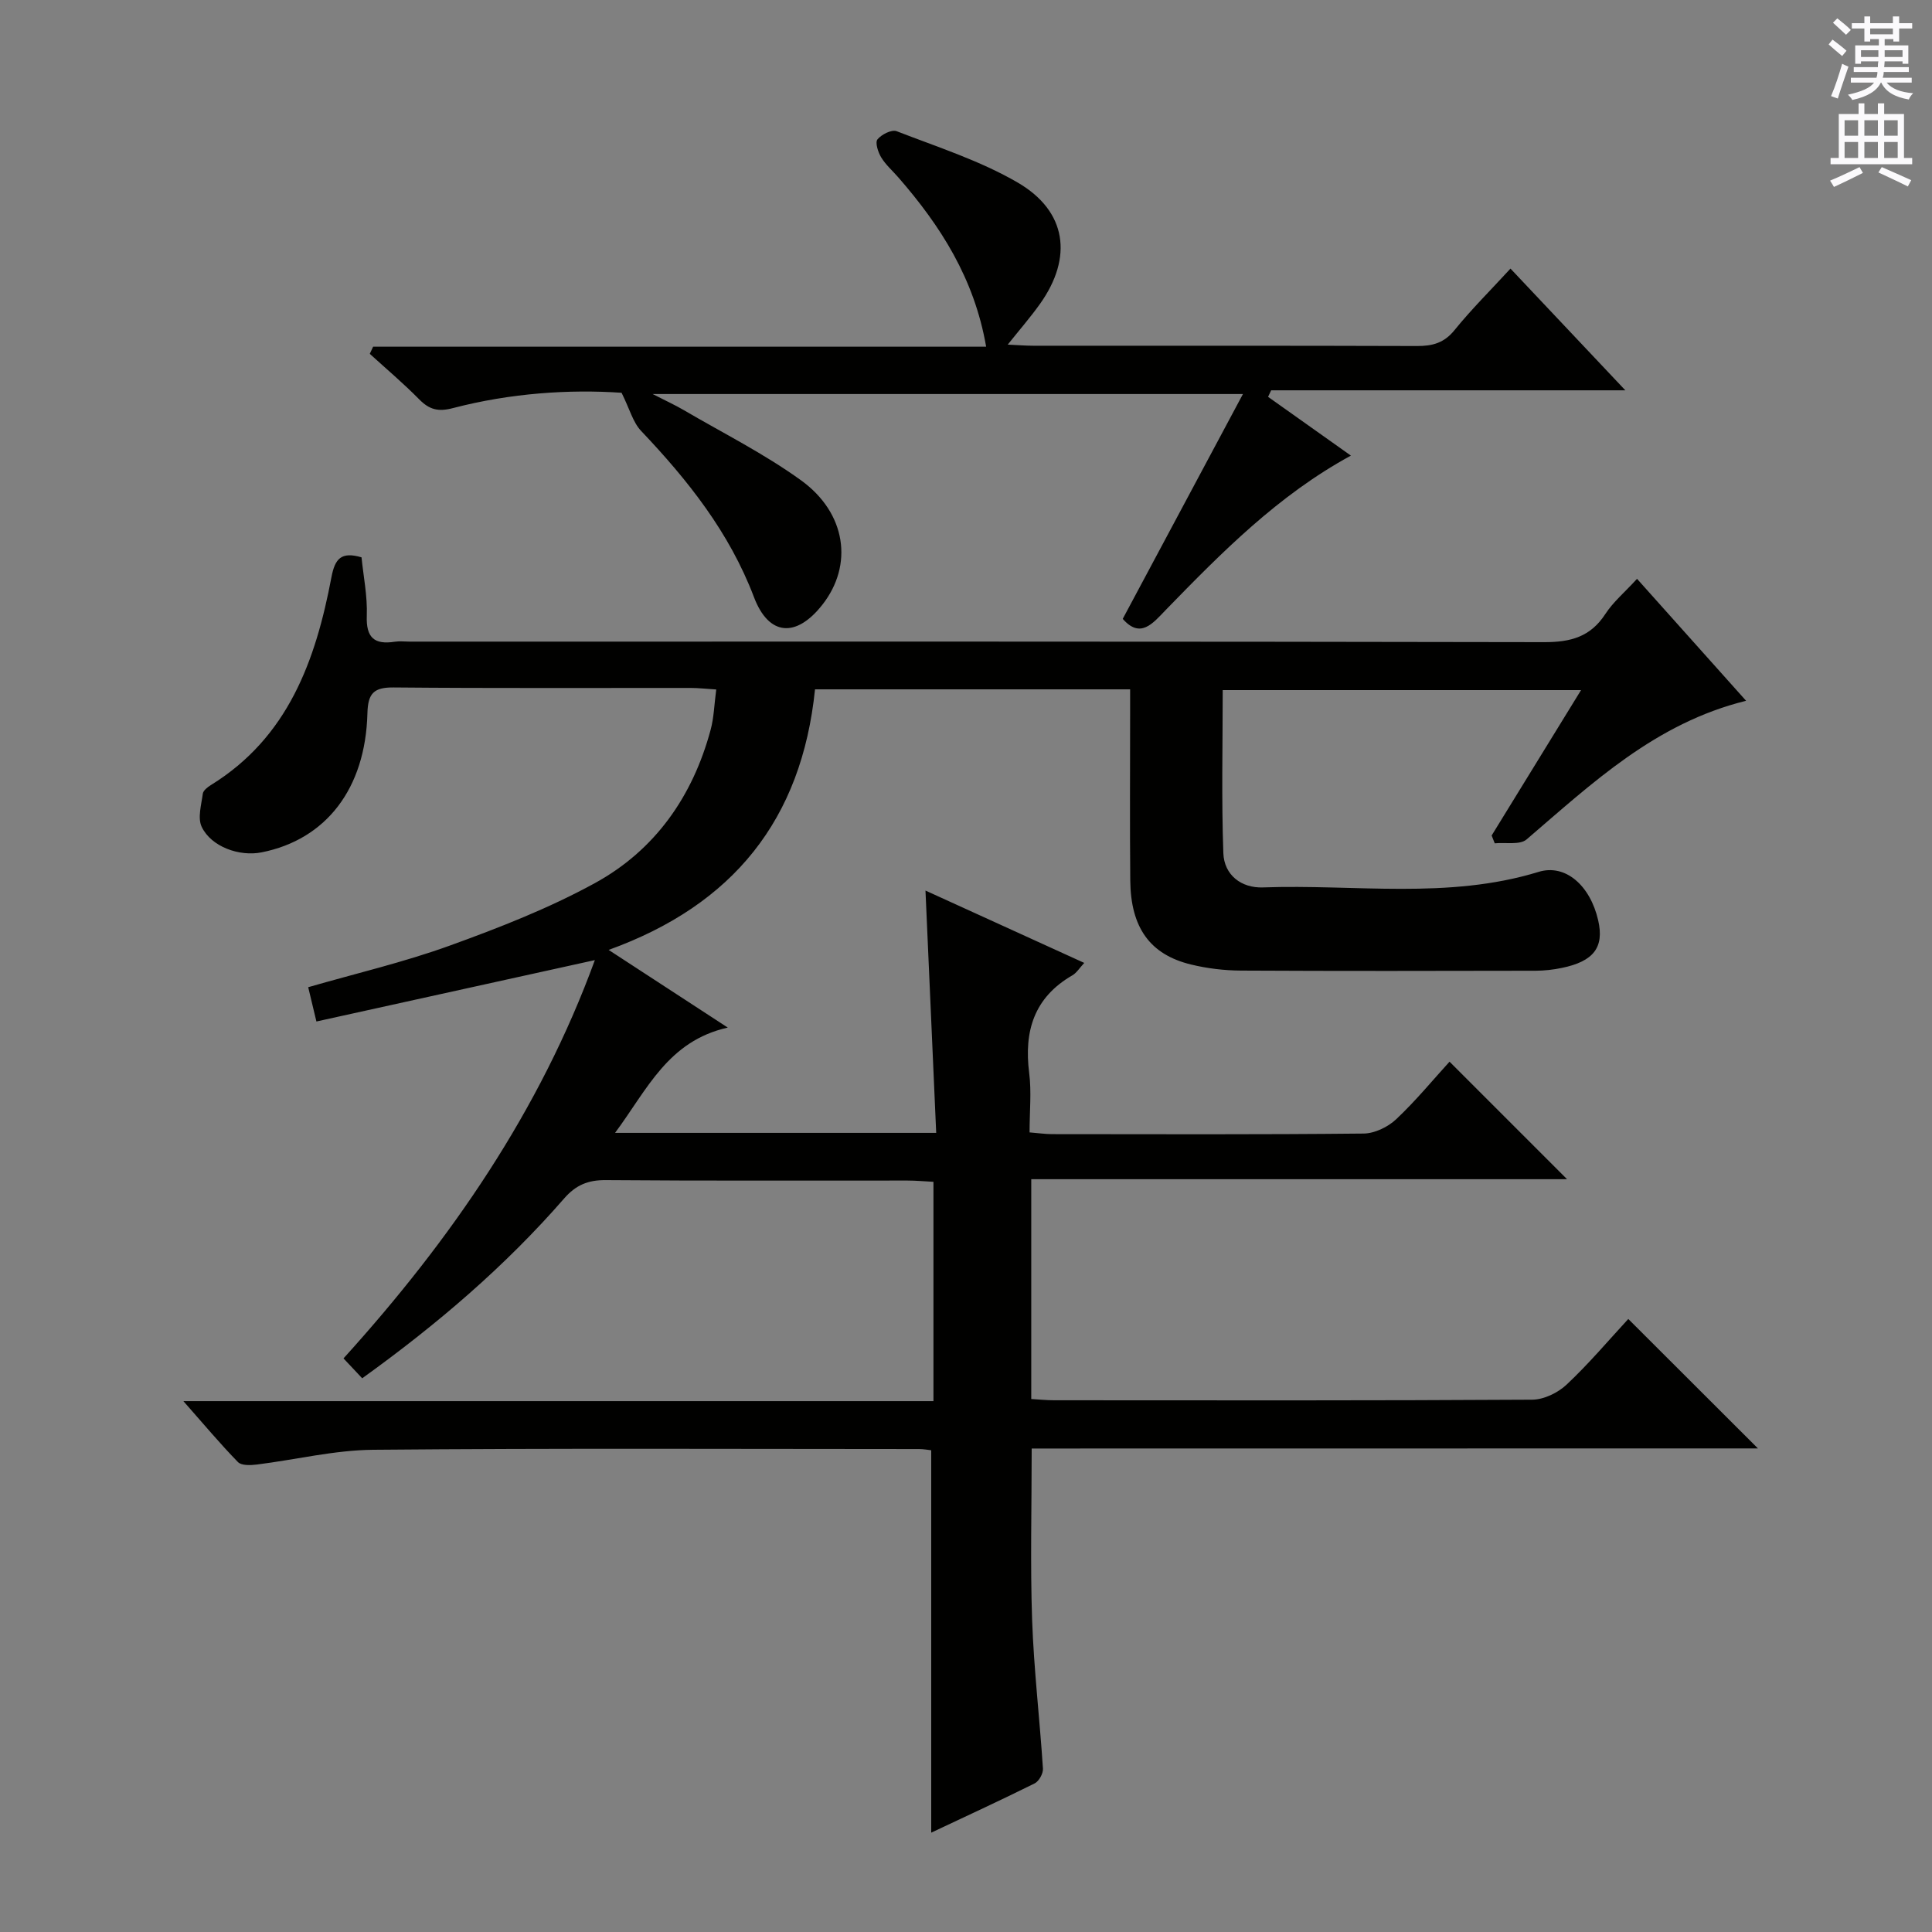 <svg enable-background="new 0 0 400 400" viewBox="0 0 400 400" xmlns="http://www.w3.org/2000/svg"><rect x="0" y="0" width="400" height="400" fill="#808080" stroke="none"/><path d="m213.6 299.9c0 12.28-.31 23.91.09 35.5.36 10.27 1.58 20.51 2.24 30.78.07 1-.83 2.61-1.71 3.05-7.12 3.54-14.35 6.86-21.42 10.2 0-26.48 0-52.66 0-79.17-.61-.06-1.56-.25-2.51-.25-37.66-.01-75.33-.19-112.99.15-8.06.07-16.09 2.06-24.15 3.06-1.29.16-3.16.23-3.88-.51-3.69-3.78-7.08-7.84-11.3-12.62h155.29c0-15.35 0-30.1 0-45.41-1.84-.09-3.61-.26-5.37-.26-20.83-.02-41.66.08-62.49-.09-3.67-.03-6.19 1.03-8.6 3.8-12.19 14-26.2 26-41.81 37.23-1.2-1.28-2.41-2.56-3.87-4.12 22.32-24.65 40.66-51.31 52.04-82.46-19.37 4.27-38.4 8.46-57.65 12.71-.65-2.71-1.14-4.77-1.7-7.1 9.9-2.86 19.76-5.16 29.22-8.58 10.26-3.71 20.56-7.73 30.1-12.95 12.49-6.83 20.29-17.97 24-31.77.68-2.51.74-5.19 1.16-8.34-2.11-.13-3.7-.32-5.28-.32-20.5-.02-41 .09-61.49-.1-4.16-.04-5.34 1.23-5.45 5.35-.4 15.63-8.58 26.14-21.9 28.79-4.63.92-10.44-1.16-12.41-5.28-.88-1.85-.07-4.58.23-6.87.09-.66.99-1.36 1.67-1.78 16.01-9.88 21.7-25.82 24.96-43.03.73-3.87 2.04-5.35 6.23-4.12.39 3.92 1.24 8.03 1.09 12.1-.17 4.55 1.57 6.03 5.82 5.37.98-.15 2-.02 3-.02 78.32 0 156.65-.05 234.97.11 5.48.01 9.56-1.1 12.64-5.83 1.61-2.48 3.98-4.46 6.56-7.28 7.45 8.33 14.78 16.53 22.58 25.25-18.76 4.62-31.83 17.04-45.44 28.7-1.4 1.2-4.36.58-6.6.81-.21-.54-.43-1.08-.64-1.62 6.04-9.83 12.09-19.66 18.51-30.1-24.99 0-49.33 0-74.19 0 0 11.24-.27 22.5.13 33.74.16 4.55 3.73 7.28 8.22 7.11 19.03-.69 38.28 2.55 57.06-3.22 5.54-1.7 10.68 2.81 12.33 10.05 1.27 5.56-.92 8.48-7.54 9.84-1.77.37-3.61.57-5.42.58-20.33.04-40.66.08-60.99-.03-3.46-.02-7-.44-10.36-1.26-8.49-2.06-12.48-7.64-12.57-17.38-.11-11.5-.03-23-.03-34.5 0-1.62 0-3.24 0-5.09-22.1 0-43.68 0-65.24 0-2.75 26.93-16.9 44.62-42.73 53.95 8.25 5.38 16 10.43 24.67 16.08-12.39 2.78-16.66 12.8-23.34 21.8h66.49c-.73-16.52-1.46-33-2.22-50.17 10.75 4.9 21.62 9.86 32.87 14.98-.96 1.03-1.57 2.06-2.47 2.58-7.92 4.58-10.03 11.54-8.93 20.2.5 3.91.08 7.94.08 12.31 1.8.14 3.23.36 4.66.36 21.5.02 43 .1 64.49-.12 2.29-.02 5.04-1.35 6.75-2.96 4.1-3.86 7.7-8.25 11.05-11.92 8.23 8.23 16.28 16.28 24.33 24.33-36.33 0-73.46 0-110.93 0v45.51c1.53.09 3.12.26 4.71.26 33 .02 65.99.08 98.99-.12 2.43-.01 5.35-1.43 7.16-3.14 4.58-4.3 8.66-9.14 12.75-13.57 8.92 8.9 17.62 17.59 26.84 26.8-50.32.02-100.3.02-150.36.02z" fill="#010100"/><path d="m232.45 128.13c8.26-15.45 16.29-30.47 24.89-46.55-41.45 0-81.12 0-122.22 0 2.81 1.44 4.65 2.28 6.38 3.29 8.16 4.78 16.7 9.05 24.34 14.57 9.43 6.82 10.83 17.58 4.44 25.74-5.41 6.91-11.11 6.54-14.18-1.55-5.09-13.41-13.68-24.21-23.37-34.42-1.69-1.78-2.36-4.52-4.04-7.89-10.83-.74-22.99.06-34.9 3.17-3.08.81-4.9.32-7-1.81-3.25-3.3-6.8-6.3-10.23-9.42.23-.49.46-.99.69-1.48h126.92c-2.45-14.14-9.46-25.04-18.17-35.04-1.2-1.38-2.63-2.62-3.56-4.16-.65-1.07-1.29-3.07-.77-3.72.82-1.02 2.95-2.09 3.96-1.7 8.47 3.29 17.29 6.1 25.08 10.64 10.18 5.93 11.45 15.49 4.63 25.09-1.97 2.77-4.22 5.35-6.7 8.46 2.07.09 3.67.23 5.28.23 26.49.01 52.97-.03 79.46.06 3.21.01 5.61-.63 7.76-3.29 3.53-4.35 7.53-8.32 11.59-12.74 7.87 8.34 15.5 16.42 23.78 25.2-24.99 0-49.16 0-73.33 0-.21.45-.42.9-.64 1.35 5.65 4.01 11.3 8.02 17.15 12.17-15.08 8.21-26.73 20.03-38.3 31.92-2.74 2.84-5.27 6.06-8.94 1.88z" fill="#010100"/><g fill="#fbfafc"><path d="m378.6 9.2.8-1c.9.7 1.9 1.4 2.9 2.3l-.9 1.1c-1.1-.9-2-1.7-2.8-2.4zm.5 10.7c.9-2.1 1.6-4.3 2.3-6.7.4.2.8.4 1.3.6-.7 2.1-1.5 4.3-2.2 6.6zm.4-15.2.9-.9c1 .8 2 1.6 2.8 2.4l-1 1c-1-.9-1.9-1.8-2.7-2.5zm12.5-1.3h1.2v1.4h2.7v1.1h-2.7v2.7h-1.2v-.5h-1.8v1.3h4.9v3.8h-1.2v-.5h-3.7c0 .4-.1.9-.1 1.2h5.1v1h-5.2c0 .5-.1.9-.2 1.2h6v1h-5.2c1.1 1.3 2.9 2 5.5 2.2-.4.4-.7.8-.9 1.3-2.9-.5-4.8-1.6-5.7-3.5h-.1c-.8 1.7-2.7 2.9-5.9 3.6-.2-.4-.6-.8-.9-1.1 2.8-.6 4.6-1.4 5.4-2.5h-4.8v-1h5.3c.1-.3.2-.7.2-1.2h-4.9v-1h5c0-.4 0-.8.1-1.2h-3.6v.5h-1.2v-3.8h4.9v-1.3h-1.8v.5h-1.2v-2.7h-2.6v-1.1h2.6v-1.4h1.2v1.4h4.7v-1.4zm-6.7 8.4h3.6c0-.4 0-.9 0-1.4h-3.6zm1.9-4.7h4.7v-1.2h-4.7zm6.7 3.3h-3.7v1.4h3.7z"/><path d="m384.7 21.4h1.3v2.2h2.8v-2.2h1.3v2.2h4.1v9.1h1.7v1.3h-16.9v-1.3h1.7v-9.1h4.1v-2.2zm.3 13.2.7 1.2c-1.8.9-3.8 1.9-6 2.9-.2-.4-.5-.8-.8-1.3 2.4-1 4.4-2 6.1-2.8zm-3.1-6.5h2.8v-3.2h-2.8zm0 4.6h2.8v-3.3h-2.8zm4.1-4.6h2.8v-3.2h-2.8zm0 4.6h2.8v-3.3h-2.8zm3.6 1.9c2.1.9 4.1 1.8 6.1 2.7l-.7 1.3c-2.2-1.1-4.2-2-6.1-2.9zm3.3-9.7h-2.8v3.2h2.8zm-2.8 7.8h2.8v-3.3h-2.8z"/></g></svg>